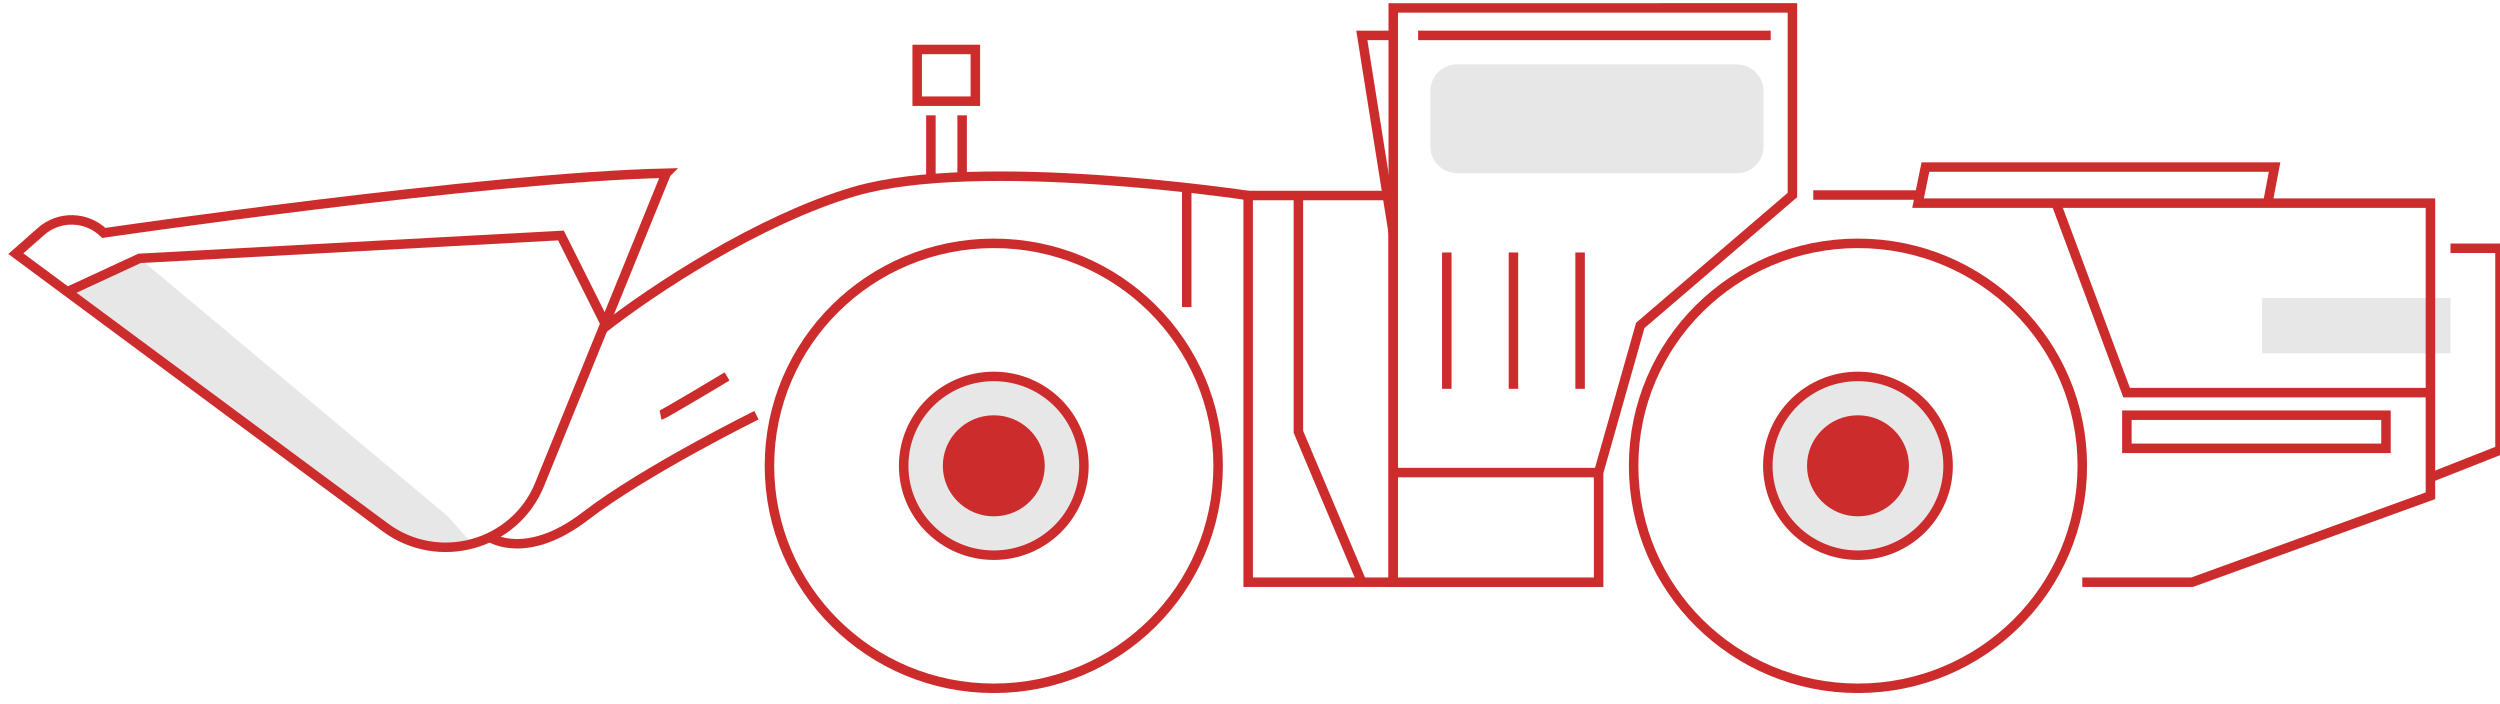<?xml version="1.0" encoding="UTF-8"?>
<svg xmlns="http://www.w3.org/2000/svg" xmlns:xlink="http://www.w3.org/1999/xlink" fill="none" height="89" viewBox="0 0 316 89" width="316">
  <clipPath id="a">
    <path d="m0 0h316v89h-316z"></path>
  </clipPath>
  <g clip-path="url(#a)">
    <path d="m17.637 32.656 38.96 32.6 3.089 3.465s-5.611 1.918-12.882-3.465c-7.271-5.383-36.63-27.137-36.742-27.217-.111-.08-.76-1.517-.76-1.517l8.304-4.027z" fill="#e8e7e7"></path>
    <path d="m309.741 37.658h-23.809v7.01h23.809z" fill="#e8e7e7"></path>
    <path d="m234.846 70.177c6.293 0 11.394-5.059 11.394-11.299 0-6.24-5.101-11.299-11.394-11.299-6.292 0-11.393 5.059-11.393 11.299 0 6.24 5.101 11.299 11.393 11.299z" fill="#e8e7e7"></path>
    <path d="m234.849 65.266c3.557 0 6.441-2.86 6.441-6.388 0-3.528-2.884-6.387-6.441-6.387s-6.441 2.86-6.441 6.387c0 3.528 2.884 6.388 6.441 6.388z" fill="#cd2c2c"></path>
    <path d="m234.846 70.177c6.293 0 11.394-5.059 11.394-11.299 0-6.24-5.101-11.299-11.394-11.299-6.292 0-11.393 5.059-11.393 11.299 0 6.24 5.101 11.299 11.393 11.299z" stroke="#cd2c2c" stroke-miterlimit="10" stroke-width="1.2"></path>
    <path d="m234.847 87c15.66 0 28.356-12.59 28.356-28.121 0-15.531-12.696-28.121-28.356-28.121-15.661 0-28.357 12.59-28.357 28.121 0 15.531 12.696 28.121 28.357 28.121z" stroke="#cd2c2c" stroke-miterlimit="10" stroke-width="1.2"></path>
    <path d="m126.001 70.177c6.292 0 11.393-5.059 11.393-11.299 0-6.24-5.101-11.299-11.393-11.299-6.293 0-11.394 5.059-11.394 11.299 0 6.24 5.101 11.299 11.394 11.299z" fill="#e8e7e7"></path>
    <path d="m125.615 65.266c3.557 0 6.441-2.86 6.441-6.388 0-3.528-2.884-6.387-6.441-6.387s-6.441 2.86-6.441 6.387c0 3.528 2.884 6.388 6.441 6.388z" fill="#cd2c2c"></path>
    <path d="m125.616 70.177c6.292 0 11.393-5.059 11.393-11.299 0-6.24-5.101-11.299-11.393-11.299s-11.393 5.059-11.393 11.299c0 6.24 5.101 11.299 11.393 11.299z" stroke="#cd2c2c" stroke-miterlimit="10" stroke-width="1.2"></path>
    <path d="m125.614 87c15.661 0 28.357-12.59 28.357-28.121 0-15.531-12.696-28.121-28.357-28.121s-28.356 12.59-28.356 28.121c0 15.531 12.695 28.121 28.356 28.121z" stroke="#cd2c2c" stroke-miterlimit="10" stroke-width="1.2"></path>
    <path d="m307.206 49.629h-38.403l-8.922-23.953" stroke="#cd2c2c" stroke-miterlimit="10" stroke-width="1.2"></path>
    <path d="m226.562 1v23.652l-19.232 16.481-5.266 18.6v13.86h-25.957v-72.592z" stroke="#cd2c2c" stroke-miterlimit="10" stroke-width="1.2"></path>
    <path d="m202.064 59.733h-25.957" stroke="#cd2c2c" stroke-miterlimit="10" stroke-width="1.2"></path>
    <path d="m176.107 4.475h-3.97l3.97 24.967" stroke="#cd2c2c" stroke-miterlimit="10" stroke-width="1.2"></path>
    <path d="m176.108 24.712h-18.34v48.88h18.34z" stroke="#cd2c2c" stroke-miterlimit="10" stroke-width="1.2"></path>
    <path d="m309.741 31.381h6.258v25.51l-8.79 3.465" stroke="#cd2c2c" stroke-miterlimit="10" stroke-width="1.2"></path>
    <path d="m263.204 73.592h13.875l30.128-10.927v-36.989h-64.764l.932-4.56h44.135l-.871 4.56" stroke="#cd2c2c" stroke-miterlimit="10" stroke-width="1.2"></path>
    <path d="m301.588 52.481h-32.752v4.188h32.752z" stroke="#cd2c2c" stroke-miterlimit="10" stroke-width="1.2"></path>
    <path d="m179.25 4.475h44.57" stroke="#cd2c2c" stroke-miterlimit="10" stroke-width="1.2"></path>
    <path d="m219.503 21.89h-35.303c-1.884 0-3.403-1.516-3.403-3.374v-7.01c0-1.868 1.529-3.374 3.403-3.374h35.303c1.884 0 3.403 1.517 3.403 3.374v7.01c0 1.868-1.519 3.374-3.403 3.374z" fill="#e8e7e7"></path>
    <g stroke="#cd2c2c" stroke-miterlimit="10" stroke-width="1.2">
      <path d="m157.77 24.712s-33.978-5.132-49.756-.512c-12.041 3.525-25.551 12.444-31.789 17.345"></path>
      <path d="m84.224 21.89-16.021 39.349c-3.139 7.713-12.791 10.395-19.515 5.413l-46.687-34.589 3.19-2.812c2.279-2.019 5.752-1.928 7.93.191 0 0 48.094-7.04 71.104-7.553z"></path>
      <path d="m8.5 36.885 9.135-4.228 53.27-2.892 5.58 11.138"></path>
      <path d="m61.912 67.908s4.598 3.083 12.092-2.682 21.612-12.745 21.612-12.745"></path>
      <path d="m150.002 23.728v15.085"></path>
      <path d="m164.117 24.712v29.869l8.021 19.012"></path>
      <path d="m123.284 6.252h-7.352v6.538h7.352z"></path>
      <path d="m121.613 22.271v-7.693"></path>
      <path d="m117.666 14.578v8.075"></path>
      <path d="m229.197 24.652h13.247"></path>
      <path d="m83.496 52.481c.385-.08 8.406-4.901 8.406-4.901"></path>
      <path d="m182.875 31.913v17.234"></path>
      <path d="m191.299 31.913v17.234"></path>
      <path d="m199.725 31.913v17.234"></path>
    </g>
  </g>
</svg>
